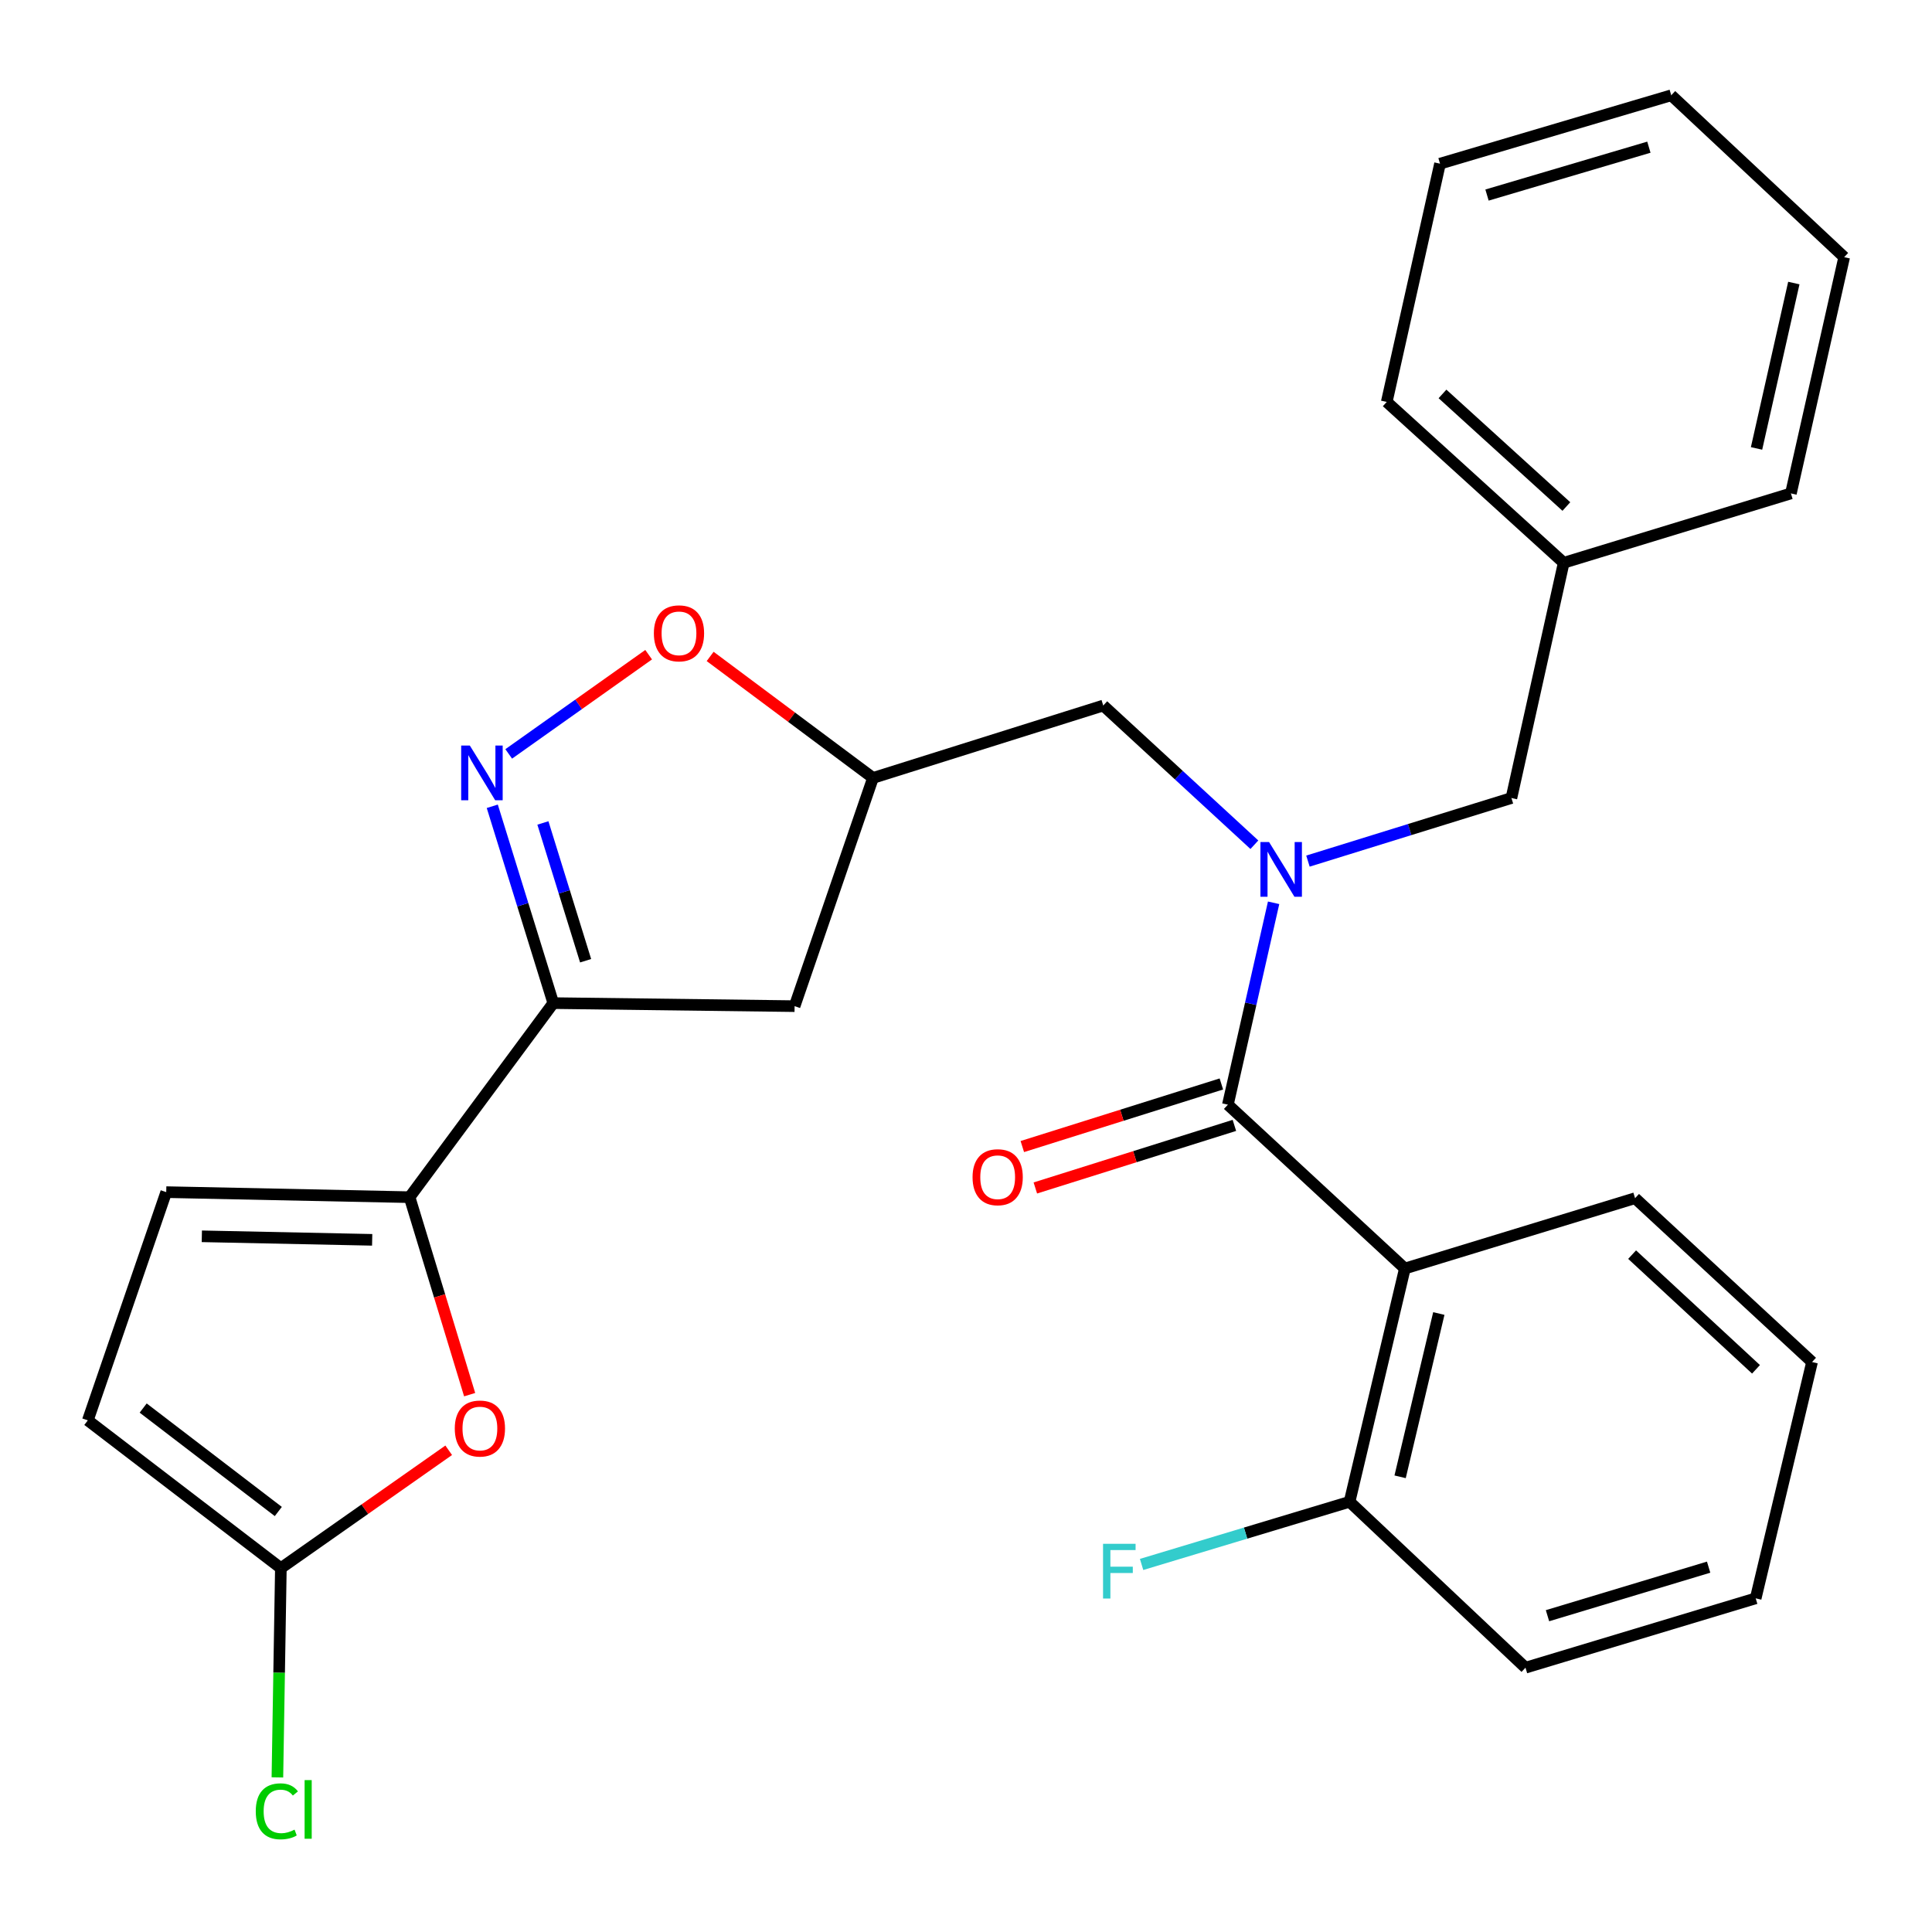 <?xml version='1.0' encoding='iso-8859-1'?>
<svg version='1.1' baseProfile='full'
              xmlns='http://www.w3.org/2000/svg'
                      xmlns:rdkit='http://www.rdkit.org/xml'
                      xmlns:xlink='http://www.w3.org/1999/xlink'
                  xml:space='preserve'
width='1000px' height='1000px' viewBox='0 0 1000 1000'>
<!-- END OF HEADER -->
<rect style='opacity:1.0;fill:#FFFFFF;stroke:none' width='1000' height='1000' x='0' y='0'> </rect>
<path class='bond-2' d='M 635.548,571.78 L 727.154,656.581' style='fill:none;fill-rule:evenodd;stroke:#000000;stroke-width:6px;stroke-linecap:butt;stroke-linejoin:miter;stroke-opacity:1' />
<path class='bond-3' d='M 635.548,571.78 L 647.383,519.534' style='fill:none;fill-rule:evenodd;stroke:#000000;stroke-width:6px;stroke-linecap:butt;stroke-linejoin:miter;stroke-opacity:1' />
<path class='bond-3' d='M 647.383,519.534 L 659.218,467.287' style='fill:none;fill-rule:evenodd;stroke:#0000FF;stroke-width:6px;stroke-linecap:butt;stroke-linejoin:miter;stroke-opacity:1' />
<path class='bond-15' d='M 632.178,561.059 L 580.663,577.256' style='fill:none;fill-rule:evenodd;stroke:#000000;stroke-width:6px;stroke-linecap:butt;stroke-linejoin:miter;stroke-opacity:1' />
<path class='bond-15' d='M 580.663,577.256 L 529.148,593.452' style='fill:none;fill-rule:evenodd;stroke:#FF0000;stroke-width:6px;stroke-linecap:butt;stroke-linejoin:miter;stroke-opacity:1' />
<path class='bond-15' d='M 638.919,582.501 L 587.404,598.698' style='fill:none;fill-rule:evenodd;stroke:#000000;stroke-width:6px;stroke-linecap:butt;stroke-linejoin:miter;stroke-opacity:1' />
<path class='bond-15' d='M 587.404,598.698 L 535.889,614.894' style='fill:none;fill-rule:evenodd;stroke:#FF0000;stroke-width:6px;stroke-linecap:butt;stroke-linejoin:miter;stroke-opacity:1' />
<path class='bond-0' d='M 286.382,519.209 L 411.279,520.783' style='fill:none;fill-rule:evenodd;stroke:#000000;stroke-width:6px;stroke-linecap:butt;stroke-linejoin:miter;stroke-opacity:1' />
<path class='bond-4' d='M 286.382,519.209 L 211.996,619.656' style='fill:none;fill-rule:evenodd;stroke:#000000;stroke-width:6px;stroke-linecap:butt;stroke-linejoin:miter;stroke-opacity:1' />
<path class='bond-29' d='M 286.382,519.209 L 270.592,468.272' style='fill:none;fill-rule:evenodd;stroke:#000000;stroke-width:6px;stroke-linecap:butt;stroke-linejoin:miter;stroke-opacity:1' />
<path class='bond-29' d='M 270.592,468.272 L 254.801,417.335' style='fill:none;fill-rule:evenodd;stroke:#0000FF;stroke-width:6px;stroke-linecap:butt;stroke-linejoin:miter;stroke-opacity:1' />
<path class='bond-29' d='M 303.114,497.273 L 292.061,461.617' style='fill:none;fill-rule:evenodd;stroke:#000000;stroke-width:6px;stroke-linecap:butt;stroke-linejoin:miter;stroke-opacity:1' />
<path class='bond-29' d='M 292.061,461.617 L 281.007,425.961' style='fill:none;fill-rule:evenodd;stroke:#0000FF;stroke-width:6px;stroke-linecap:butt;stroke-linejoin:miter;stroke-opacity:1' />
<path class='bond-1' d='M 263.311,390.224 L 299.525,364.545' style='fill:none;fill-rule:evenodd;stroke:#0000FF;stroke-width:6px;stroke-linecap:butt;stroke-linejoin:miter;stroke-opacity:1' />
<path class='bond-1' d='M 299.525,364.545 L 335.739,338.865' style='fill:none;fill-rule:evenodd;stroke:#FF0000;stroke-width:6px;stroke-linecap:butt;stroke-linejoin:miter;stroke-opacity:1' />
<path class='bond-13' d='M 727.154,656.581 L 698.534,777.319' style='fill:none;fill-rule:evenodd;stroke:#000000;stroke-width:6px;stroke-linecap:butt;stroke-linejoin:miter;stroke-opacity:1' />
<path class='bond-13' d='M 744.732,679.876 L 724.697,764.393' style='fill:none;fill-rule:evenodd;stroke:#000000;stroke-width:6px;stroke-linecap:butt;stroke-linejoin:miter;stroke-opacity:1' />
<path class='bond-18' d='M 727.154,656.581 L 846.307,620.181' style='fill:none;fill-rule:evenodd;stroke:#000000;stroke-width:6px;stroke-linecap:butt;stroke-linejoin:miter;stroke-opacity:1' />
<path class='bond-12' d='M 649.262,437.23 L 610.151,401.205' style='fill:none;fill-rule:evenodd;stroke:#0000FF;stroke-width:6px;stroke-linecap:butt;stroke-linejoin:miter;stroke-opacity:1' />
<path class='bond-12' d='M 610.151,401.205 L 571.04,365.18' style='fill:none;fill-rule:evenodd;stroke:#000000;stroke-width:6px;stroke-linecap:butt;stroke-linejoin:miter;stroke-opacity:1' />
<path class='bond-14' d='M 676.992,445.709 L 729.651,429.382' style='fill:none;fill-rule:evenodd;stroke:#0000FF;stroke-width:6px;stroke-linecap:butt;stroke-linejoin:miter;stroke-opacity:1' />
<path class='bond-14' d='M 729.651,429.382 L 782.31,413.056' style='fill:none;fill-rule:evenodd;stroke:#000000;stroke-width:6px;stroke-linecap:butt;stroke-linejoin:miter;stroke-opacity:1' />
<path class='bond-5' d='M 211.996,619.656 L 227.542,670.765' style='fill:none;fill-rule:evenodd;stroke:#000000;stroke-width:6px;stroke-linecap:butt;stroke-linejoin:miter;stroke-opacity:1' />
<path class='bond-5' d='M 227.542,670.765 L 243.089,721.874' style='fill:none;fill-rule:evenodd;stroke:#FF0000;stroke-width:6px;stroke-linecap:butt;stroke-linejoin:miter;stroke-opacity:1' />
<path class='bond-8' d='M 211.996,619.656 L 86.038,617.046' style='fill:none;fill-rule:evenodd;stroke:#000000;stroke-width:6px;stroke-linecap:butt;stroke-linejoin:miter;stroke-opacity:1' />
<path class='bond-8' d='M 192.637,641.737 L 104.466,639.91' style='fill:none;fill-rule:evenodd;stroke:#000000;stroke-width:6px;stroke-linecap:butt;stroke-linejoin:miter;stroke-opacity:1' />
<path class='bond-6' d='M 232.249,750.661 L 188.813,781.166' style='fill:none;fill-rule:evenodd;stroke:#FF0000;stroke-width:6px;stroke-linecap:butt;stroke-linejoin:miter;stroke-opacity:1' />
<path class='bond-6' d='M 188.813,781.166 L 145.377,811.671' style='fill:none;fill-rule:evenodd;stroke:#000000;stroke-width:6px;stroke-linecap:butt;stroke-linejoin:miter;stroke-opacity:1' />
<path class='bond-16' d='M 145.377,811.671 L 144.478,865.822' style='fill:none;fill-rule:evenodd;stroke:#000000;stroke-width:6px;stroke-linecap:butt;stroke-linejoin:miter;stroke-opacity:1' />
<path class='bond-16' d='M 144.478,865.822 L 143.579,919.973' style='fill:none;fill-rule:evenodd;stroke:#00CC00;stroke-width:6px;stroke-linecap:butt;stroke-linejoin:miter;stroke-opacity:1' />
<path class='bond-31' d='M 145.377,811.671 L 45.455,735.175' style='fill:none;fill-rule:evenodd;stroke:#000000;stroke-width:6px;stroke-linecap:butt;stroke-linejoin:miter;stroke-opacity:1' />
<path class='bond-31' d='M 144.052,782.35 L 74.106,728.802' style='fill:none;fill-rule:evenodd;stroke:#000000;stroke-width:6px;stroke-linecap:butt;stroke-linejoin:miter;stroke-opacity:1' />
<path class='bond-7' d='M 367.572,339.767 L 409.717,371.211' style='fill:none;fill-rule:evenodd;stroke:#FF0000;stroke-width:6px;stroke-linecap:butt;stroke-linejoin:miter;stroke-opacity:1' />
<path class='bond-7' d='M 409.717,371.211 L 451.862,402.654' style='fill:none;fill-rule:evenodd;stroke:#000000;stroke-width:6px;stroke-linecap:butt;stroke-linejoin:miter;stroke-opacity:1' />
<path class='bond-11' d='M 86.038,617.046 L 45.455,735.175' style='fill:none;fill-rule:evenodd;stroke:#000000;stroke-width:6px;stroke-linecap:butt;stroke-linejoin:miter;stroke-opacity:1' />
<path class='bond-9' d='M 411.279,520.783 L 451.862,402.654' style='fill:none;fill-rule:evenodd;stroke:#000000;stroke-width:6px;stroke-linecap:butt;stroke-linejoin:miter;stroke-opacity:1' />
<path class='bond-10' d='M 451.862,402.654 L 571.04,365.18' style='fill:none;fill-rule:evenodd;stroke:#000000;stroke-width:6px;stroke-linecap:butt;stroke-linejoin:miter;stroke-opacity:1' />
<path class='bond-17' d='M 698.534,777.319 L 644.711,793.538' style='fill:none;fill-rule:evenodd;stroke:#000000;stroke-width:6px;stroke-linecap:butt;stroke-linejoin:miter;stroke-opacity:1' />
<path class='bond-17' d='M 644.711,793.538 L 590.888,809.757' style='fill:none;fill-rule:evenodd;stroke:#33CCCC;stroke-width:6px;stroke-linecap:butt;stroke-linejoin:miter;stroke-opacity:1' />
<path class='bond-20' d='M 698.534,777.319 L 789.59,863.193' style='fill:none;fill-rule:evenodd;stroke:#000000;stroke-width:6px;stroke-linecap:butt;stroke-linejoin:miter;stroke-opacity:1' />
<path class='bond-19' d='M 782.31,413.056 L 809.37,291.294' style='fill:none;fill-rule:evenodd;stroke:#000000;stroke-width:6px;stroke-linecap:butt;stroke-linejoin:miter;stroke-opacity:1' />
<path class='bond-23' d='M 846.307,620.181 L 937.913,704.981' style='fill:none;fill-rule:evenodd;stroke:#000000;stroke-width:6px;stroke-linecap:butt;stroke-linejoin:miter;stroke-opacity:1' />
<path class='bond-23' d='M 844.778,649.395 L 908.903,708.755' style='fill:none;fill-rule:evenodd;stroke:#000000;stroke-width:6px;stroke-linecap:butt;stroke-linejoin:miter;stroke-opacity:1' />
<path class='bond-21' d='M 809.37,291.294 L 717.776,208.042' style='fill:none;fill-rule:evenodd;stroke:#000000;stroke-width:6px;stroke-linecap:butt;stroke-linejoin:miter;stroke-opacity:1' />
<path class='bond-21' d='M 810.749,262.173 L 746.633,203.896' style='fill:none;fill-rule:evenodd;stroke:#000000;stroke-width:6px;stroke-linecap:butt;stroke-linejoin:miter;stroke-opacity:1' />
<path class='bond-22' d='M 809.37,291.294 L 926.974,255.393' style='fill:none;fill-rule:evenodd;stroke:#000000;stroke-width:6px;stroke-linecap:butt;stroke-linejoin:miter;stroke-opacity:1' />
<path class='bond-28' d='M 789.59,863.193 L 908.743,827.293' style='fill:none;fill-rule:evenodd;stroke:#000000;stroke-width:6px;stroke-linecap:butt;stroke-linejoin:miter;stroke-opacity:1' />
<path class='bond-28' d='M 800.978,836.287 L 884.385,811.157' style='fill:none;fill-rule:evenodd;stroke:#000000;stroke-width:6px;stroke-linecap:butt;stroke-linejoin:miter;stroke-opacity:1' />
<path class='bond-25' d='M 717.776,208.042 L 745.348,84.718' style='fill:none;fill-rule:evenodd;stroke:#000000;stroke-width:6px;stroke-linecap:butt;stroke-linejoin:miter;stroke-opacity:1' />
<path class='bond-26' d='M 926.974,255.393 L 954.545,133.106' style='fill:none;fill-rule:evenodd;stroke:#000000;stroke-width:6px;stroke-linecap:butt;stroke-linejoin:miter;stroke-opacity:1' />
<path class='bond-26' d='M 909.183,232.106 L 928.483,146.505' style='fill:none;fill-rule:evenodd;stroke:#000000;stroke-width:6px;stroke-linecap:butt;stroke-linejoin:miter;stroke-opacity:1' />
<path class='bond-24' d='M 937.913,704.981 L 908.743,827.293' style='fill:none;fill-rule:evenodd;stroke:#000000;stroke-width:6px;stroke-linecap:butt;stroke-linejoin:miter;stroke-opacity:1' />
<path class='bond-30' d='M 745.348,84.718 L 865.037,49.317' style='fill:none;fill-rule:evenodd;stroke:#000000;stroke-width:6px;stroke-linecap:butt;stroke-linejoin:miter;stroke-opacity:1' />
<path class='bond-30' d='M 769.676,100.962 L 853.459,76.181' style='fill:none;fill-rule:evenodd;stroke:#000000;stroke-width:6px;stroke-linecap:butt;stroke-linejoin:miter;stroke-opacity:1' />
<path class='bond-27' d='M 954.545,133.106 L 865.037,49.317' style='fill:none;fill-rule:evenodd;stroke:#000000;stroke-width:6px;stroke-linecap:butt;stroke-linejoin:miter;stroke-opacity:1' />
<path  class='atom-2' d='M 243.185 385.897
L 252.465 400.897
Q 253.385 402.377, 254.865 405.057
Q 256.345 407.737, 256.425 407.897
L 256.425 385.897
L 260.185 385.897
L 260.185 414.217
L 256.305 414.217
L 246.345 397.817
Q 245.185 395.897, 243.945 393.697
Q 242.745 391.497, 242.385 390.817
L 242.385 414.217
L 238.705 414.217
L 238.705 385.897
L 243.185 385.897
' fill='#0000FF'/>
<path  class='atom-4' d='M 656.872 435.845
L 666.152 450.845
Q 667.072 452.325, 668.552 455.005
Q 670.032 457.685, 670.112 457.845
L 670.112 435.845
L 673.872 435.845
L 673.872 464.165
L 669.992 464.165
L 660.032 447.765
Q 658.872 445.845, 657.632 443.645
Q 656.432 441.445, 656.072 440.765
L 656.072 464.165
L 652.392 464.165
L 652.392 435.845
L 656.872 435.845
' fill='#0000FF'/>
<path  class='atom-6' d='M 235.396 739.401
Q 235.396 732.601, 238.756 728.801
Q 242.116 725.001, 248.396 725.001
Q 254.676 725.001, 258.036 728.801
Q 261.396 732.601, 261.396 739.401
Q 261.396 746.281, 257.996 750.201
Q 254.596 754.081, 248.396 754.081
Q 242.156 754.081, 238.756 750.201
Q 235.396 746.321, 235.396 739.401
M 248.396 750.881
Q 252.716 750.881, 255.036 748.001
Q 257.396 745.081, 257.396 739.401
Q 257.396 733.841, 255.036 731.041
Q 252.716 728.201, 248.396 728.201
Q 244.076 728.201, 241.716 731.001
Q 239.396 733.801, 239.396 739.401
Q 239.396 745.121, 241.716 748.001
Q 244.076 750.881, 248.396 750.881
' fill='#FF0000'/>
<path  class='atom-8' d='M 338.44 327.811
Q 338.44 321.011, 341.8 317.211
Q 345.16 313.411, 351.44 313.411
Q 357.72 313.411, 361.08 317.211
Q 364.44 321.011, 364.44 327.811
Q 364.44 334.691, 361.04 338.611
Q 357.64 342.491, 351.44 342.491
Q 345.2 342.491, 341.8 338.611
Q 338.44 334.731, 338.44 327.811
M 351.44 339.291
Q 355.76 339.291, 358.08 336.411
Q 360.44 333.491, 360.44 327.811
Q 360.44 322.251, 358.08 319.451
Q 355.76 316.611, 351.44 316.611
Q 347.12 316.611, 344.76 319.411
Q 342.44 322.211, 342.44 327.811
Q 342.44 333.531, 344.76 336.411
Q 347.12 339.291, 351.44 339.291
' fill='#FF0000'/>
<path  class='atom-16' d='M 503.396 609.322
Q 503.396 602.522, 506.756 598.722
Q 510.116 594.922, 516.396 594.922
Q 522.676 594.922, 526.036 598.722
Q 529.396 602.522, 529.396 609.322
Q 529.396 616.202, 525.996 620.122
Q 522.596 624.002, 516.396 624.002
Q 510.156 624.002, 506.756 620.122
Q 503.396 616.242, 503.396 609.322
M 516.396 620.802
Q 520.716 620.802, 523.036 617.922
Q 525.396 615.002, 525.396 609.322
Q 525.396 603.762, 523.036 600.962
Q 520.716 598.122, 516.396 598.122
Q 512.076 598.122, 509.716 600.922
Q 507.396 603.722, 507.396 609.322
Q 507.396 615.042, 509.716 617.922
Q 512.076 620.802, 516.396 620.802
' fill='#FF0000'/>
<path  class='atom-17' d='M 132.384 937.536
Q 132.384 930.496, 135.664 926.816
Q 138.984 923.096, 145.264 923.096
Q 151.104 923.096, 154.224 927.216
L 151.584 929.376
Q 149.304 926.376, 145.264 926.376
Q 140.984 926.376, 138.704 929.256
Q 136.464 932.096, 136.464 937.536
Q 136.464 943.136, 138.784 946.016
Q 141.144 948.896, 145.704 948.896
Q 148.824 948.896, 152.464 947.016
L 153.584 950.016
Q 152.104 950.976, 149.864 951.536
Q 147.624 952.096, 145.144 952.096
Q 138.984 952.096, 135.664 948.336
Q 132.384 944.576, 132.384 937.536
' fill='#00CC00'/>
<path  class='atom-17' d='M 157.664 921.376
L 161.344 921.376
L 161.344 951.736
L 157.664 951.736
L 157.664 921.376
' fill='#00CC00'/>
<path  class='atom-18' d='M 570.936 799.072
L 587.776 799.072
L 587.776 802.312
L 574.736 802.312
L 574.736 810.912
L 586.336 810.912
L 586.336 814.192
L 574.736 814.192
L 574.736 827.392
L 570.936 827.392
L 570.936 799.072
' fill='#33CCCC'/>
</svg>
